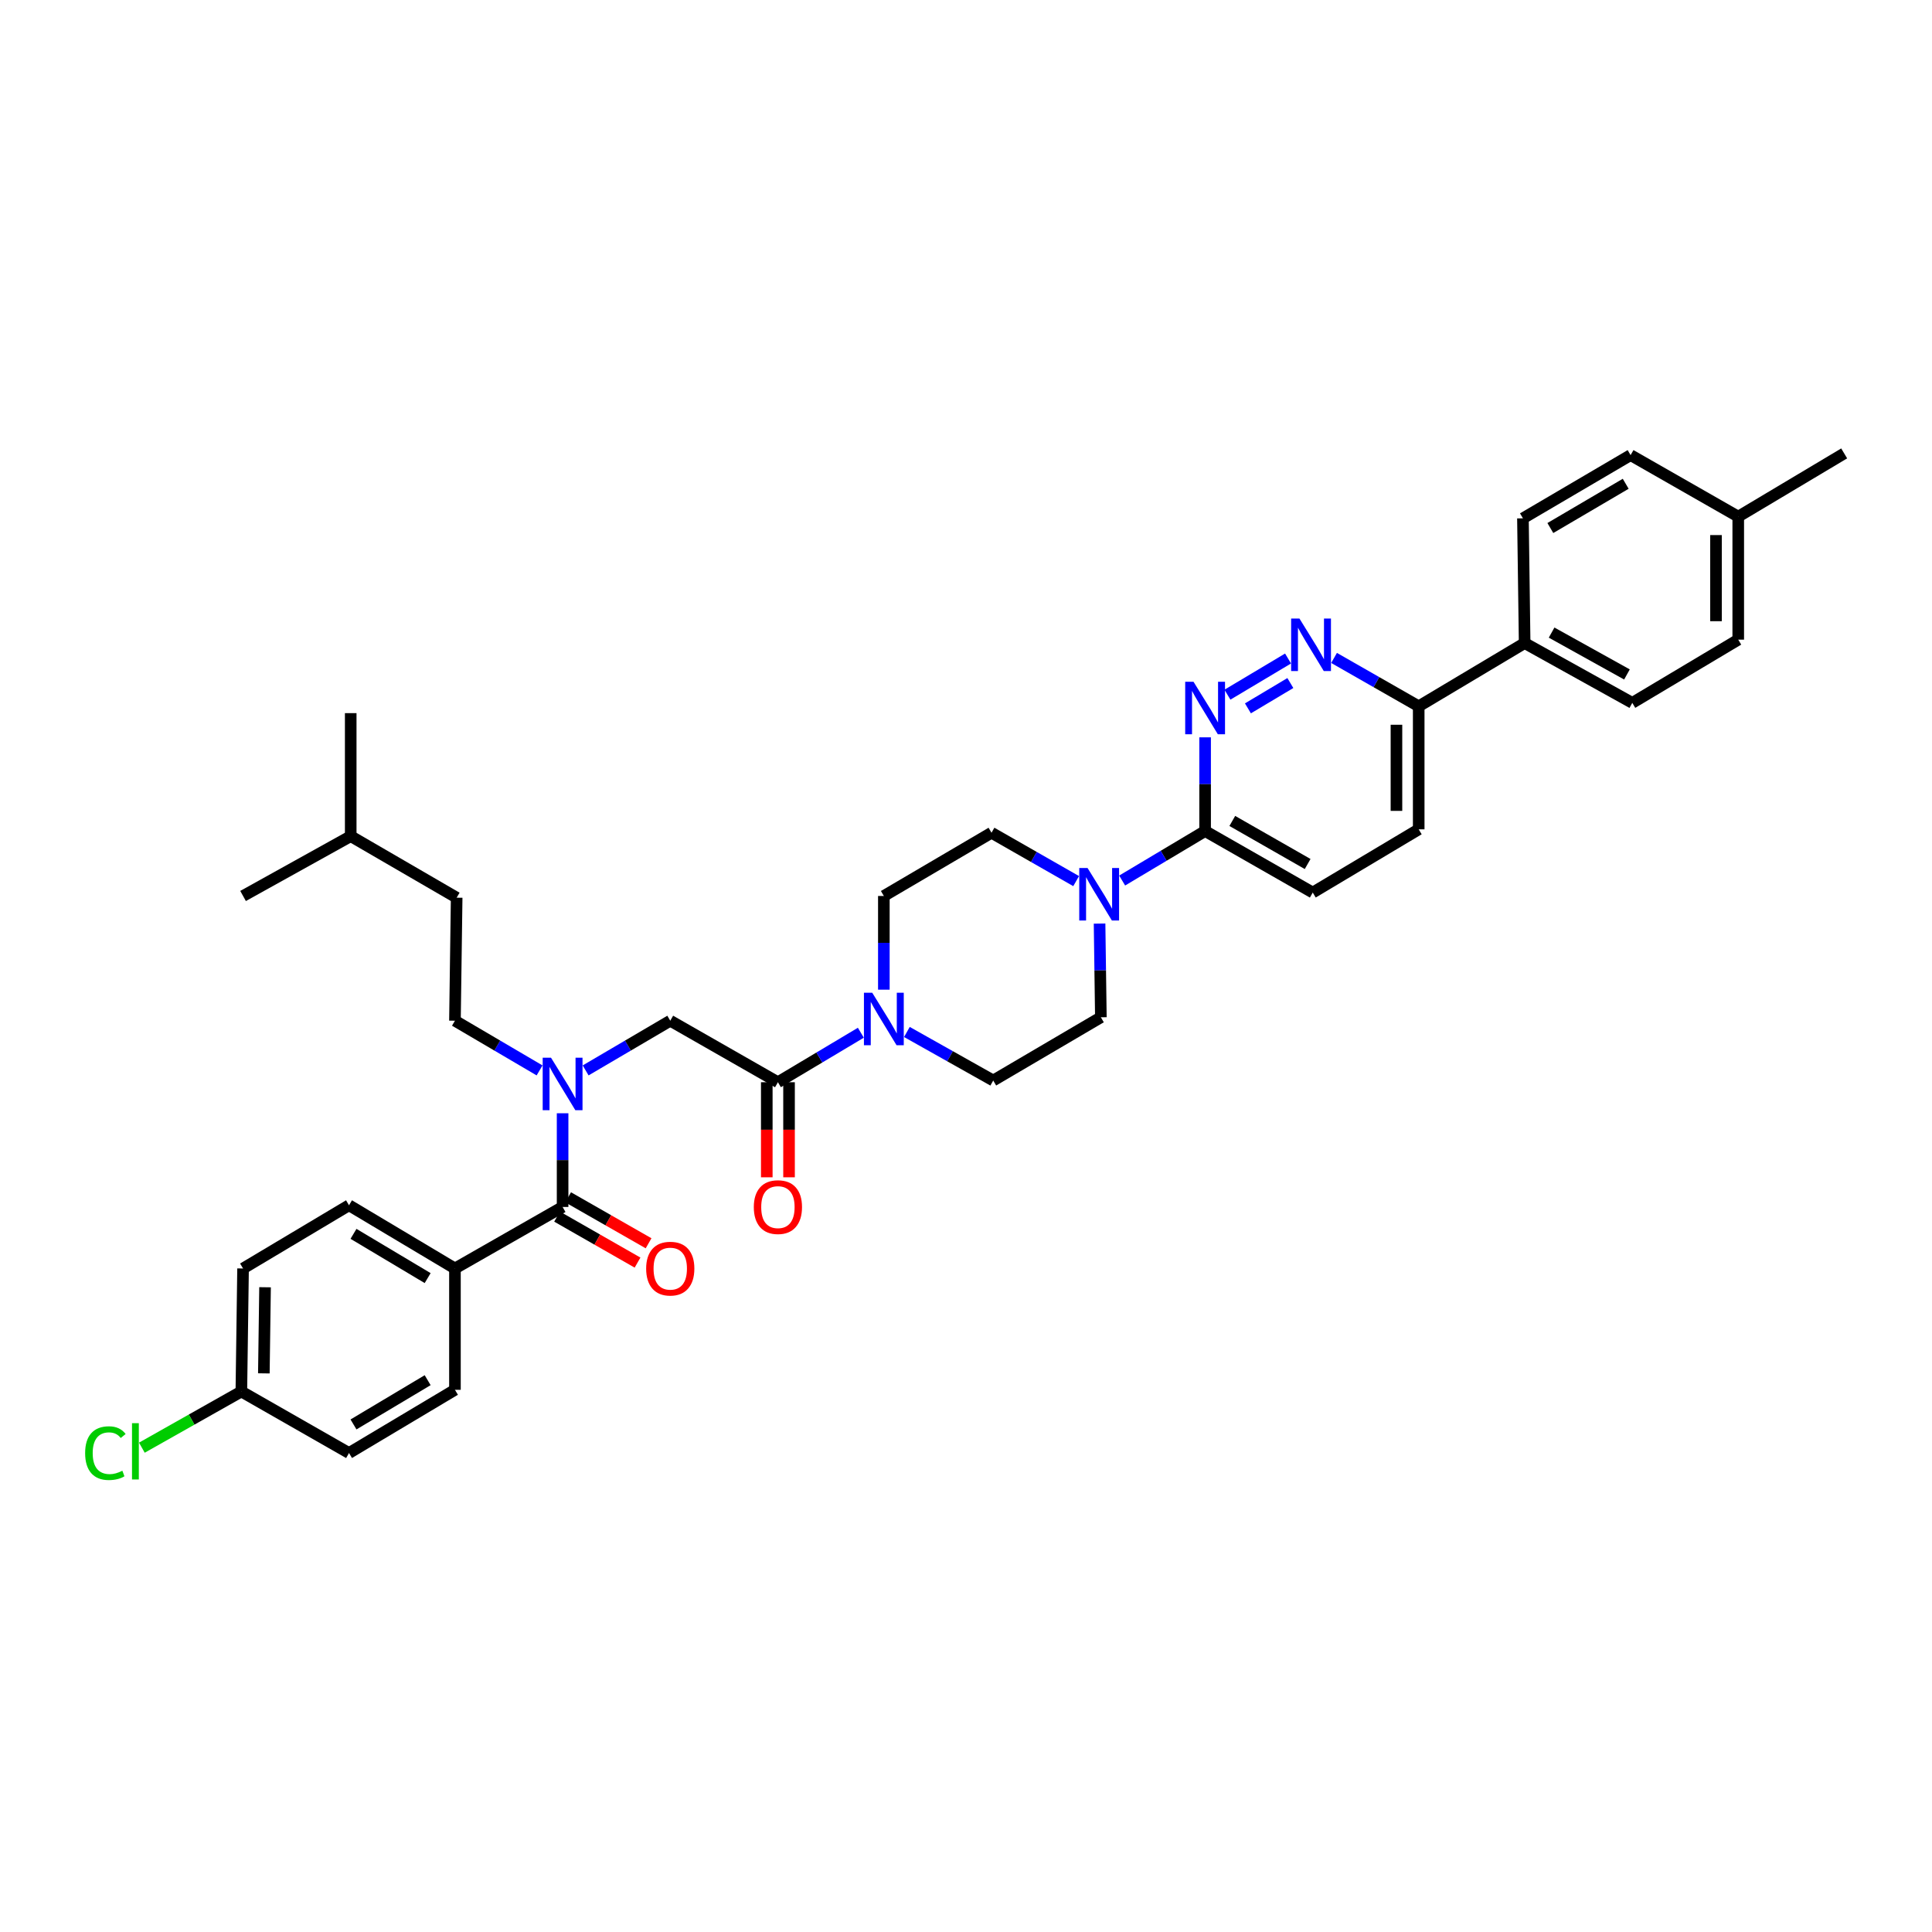 <?xml version='1.0' encoding='iso-8859-1'?>
<svg version='1.1' baseProfile='full'
              xmlns='http://www.w3.org/2000/svg'
                      xmlns:rdkit='http://www.rdkit.org/xml'
                      xmlns:xlink='http://www.w3.org/1999/xlink'
                  xml:space='preserve'
width='1000px' height='1000px' viewBox='0 0 1000 1000'>
<!-- END OF HEADER -->
<rect style='opacity:1.0;fill:#FFFFFF;stroke:none' width='1000' height='1000' x='0' y='0'> </rect>
<path class='bond-0' d='M 235.48,656.564 L 180.647,623.841' style='fill:none;fill-rule:evenodd;stroke:#000000;stroke-width:6px;stroke-linecap:butt;stroke-linejoin:miter;stroke-opacity:1' />
<path class='bond-0' d='M 221.353,661.544 L 182.97,638.638' style='fill:none;fill-rule:evenodd;stroke:#000000;stroke-width:6px;stroke-linecap:butt;stroke-linejoin:miter;stroke-opacity:1' />
<path class='bond-1' d='M 235.48,656.564 L 235.48,719.362' style='fill:none;fill-rule:evenodd;stroke:#000000;stroke-width:6px;stroke-linecap:butt;stroke-linejoin:miter;stroke-opacity:1' />
<path class='bond-2' d='M 235.48,656.564 L 291.202,624.723' style='fill:none;fill-rule:evenodd;stroke:#000000;stroke-width:6px;stroke-linecap:butt;stroke-linejoin:miter;stroke-opacity:1' />
<path class='bond-3' d='M 303.124,554.042 L 325.024,541.181' style='fill:none;fill-rule:evenodd;stroke:#0000FF;stroke-width:6px;stroke-linecap:butt;stroke-linejoin:miter;stroke-opacity:1' />
<path class='bond-3' d='M 325.024,541.181 L 346.924,528.32' style='fill:none;fill-rule:evenodd;stroke:#000000;stroke-width:6px;stroke-linecap:butt;stroke-linejoin:miter;stroke-opacity:1' />
<path class='bond-4' d='M 291.202,576.223 L 291.202,600.473' style='fill:none;fill-rule:evenodd;stroke:#0000FF;stroke-width:6px;stroke-linecap:butt;stroke-linejoin:miter;stroke-opacity:1' />
<path class='bond-4' d='M 291.202,600.473 L 291.202,624.723' style='fill:none;fill-rule:evenodd;stroke:#000000;stroke-width:6px;stroke-linecap:butt;stroke-linejoin:miter;stroke-opacity:1' />
<path class='bond-5' d='M 279.28,554.042 L 257.38,541.181' style='fill:none;fill-rule:evenodd;stroke:#0000FF;stroke-width:6px;stroke-linecap:butt;stroke-linejoin:miter;stroke-opacity:1' />
<path class='bond-5' d='M 257.38,541.181 L 235.48,528.32' style='fill:none;fill-rule:evenodd;stroke:#000000;stroke-width:6px;stroke-linecap:butt;stroke-linejoin:miter;stroke-opacity:1' />
<path class='bond-6' d='M 288.345,629.723 L 309.166,641.62' style='fill:none;fill-rule:evenodd;stroke:#000000;stroke-width:6px;stroke-linecap:butt;stroke-linejoin:miter;stroke-opacity:1' />
<path class='bond-6' d='M 309.166,641.62 L 329.988,653.518' style='fill:none;fill-rule:evenodd;stroke:#FF0000;stroke-width:6px;stroke-linecap:butt;stroke-linejoin:miter;stroke-opacity:1' />
<path class='bond-6' d='M 294.058,619.724 L 314.88,631.622' style='fill:none;fill-rule:evenodd;stroke:#000000;stroke-width:6px;stroke-linecap:butt;stroke-linejoin:miter;stroke-opacity:1' />
<path class='bond-6' d='M 314.88,631.622 L 335.701,643.519' style='fill:none;fill-rule:evenodd;stroke:#FF0000;stroke-width:6px;stroke-linecap:butt;stroke-linejoin:miter;stroke-opacity:1' />
<path class='bond-7' d='M 180.647,623.841 L 125.807,656.564' style='fill:none;fill-rule:evenodd;stroke:#000000;stroke-width:6px;stroke-linecap:butt;stroke-linejoin:miter;stroke-opacity:1' />
<path class='bond-8' d='M 235.48,719.362 L 180.647,752.085' style='fill:none;fill-rule:evenodd;stroke:#000000;stroke-width:6px;stroke-linecap:butt;stroke-linejoin:miter;stroke-opacity:1' />
<path class='bond-8' d='M 221.353,714.382 L 182.97,737.288' style='fill:none;fill-rule:evenodd;stroke:#000000;stroke-width:6px;stroke-linecap:butt;stroke-linejoin:miter;stroke-opacity:1' />
<path class='bond-9' d='M 235.48,528.32 L 236.369,464.639' style='fill:none;fill-rule:evenodd;stroke:#000000;stroke-width:6px;stroke-linecap:butt;stroke-linejoin:miter;stroke-opacity:1' />
<path class='bond-10' d='M 396.888,560.16 L 396.888,584.764' style='fill:none;fill-rule:evenodd;stroke:#000000;stroke-width:6px;stroke-linecap:butt;stroke-linejoin:miter;stroke-opacity:1' />
<path class='bond-10' d='M 396.888,584.764 L 396.888,609.368' style='fill:none;fill-rule:evenodd;stroke:#FF0000;stroke-width:6px;stroke-linecap:butt;stroke-linejoin:miter;stroke-opacity:1' />
<path class='bond-10' d='M 408.404,560.16 L 408.404,584.764' style='fill:none;fill-rule:evenodd;stroke:#000000;stroke-width:6px;stroke-linecap:butt;stroke-linejoin:miter;stroke-opacity:1' />
<path class='bond-10' d='M 408.404,584.764 L 408.404,609.368' style='fill:none;fill-rule:evenodd;stroke:#FF0000;stroke-width:6px;stroke-linecap:butt;stroke-linejoin:miter;stroke-opacity:1' />
<path class='bond-11' d='M 402.646,560.16 L 346.924,528.32' style='fill:none;fill-rule:evenodd;stroke:#000000;stroke-width:6px;stroke-linecap:butt;stroke-linejoin:miter;stroke-opacity:1' />
<path class='bond-12' d='M 402.646,560.16 L 424.111,547.35' style='fill:none;fill-rule:evenodd;stroke:#000000;stroke-width:6px;stroke-linecap:butt;stroke-linejoin:miter;stroke-opacity:1' />
<path class='bond-12' d='M 424.111,547.35 L 445.576,534.54' style='fill:none;fill-rule:evenodd;stroke:#0000FF;stroke-width:6px;stroke-linecap:butt;stroke-linejoin:miter;stroke-opacity:1' />
<path class='bond-13' d='M 181.529,432.799 L 236.369,464.639' style='fill:none;fill-rule:evenodd;stroke:#000000;stroke-width:6px;stroke-linecap:butt;stroke-linejoin:miter;stroke-opacity:1' />
<path class='bond-14' d='M 181.529,432.799 L 125.807,463.756' style='fill:none;fill-rule:evenodd;stroke:#000000;stroke-width:6px;stroke-linecap:butt;stroke-linejoin:miter;stroke-opacity:1' />
<path class='bond-15' d='M 181.529,432.799 L 181.529,369.118' style='fill:none;fill-rule:evenodd;stroke:#000000;stroke-width:6px;stroke-linecap:butt;stroke-linejoin:miter;stroke-opacity:1' />
<path class='bond-16' d='M 469.409,534.147 L 491.75,546.712' style='fill:none;fill-rule:evenodd;stroke:#0000FF;stroke-width:6px;stroke-linecap:butt;stroke-linejoin:miter;stroke-opacity:1' />
<path class='bond-16' d='M 491.75,546.712 L 514.091,559.277' style='fill:none;fill-rule:evenodd;stroke:#000000;stroke-width:6px;stroke-linecap:butt;stroke-linejoin:miter;stroke-opacity:1' />
<path class='bond-17' d='M 457.479,512.256 L 457.479,488.006' style='fill:none;fill-rule:evenodd;stroke:#0000FF;stroke-width:6px;stroke-linecap:butt;stroke-linejoin:miter;stroke-opacity:1' />
<path class='bond-17' d='M 457.479,488.006 L 457.479,463.756' style='fill:none;fill-rule:evenodd;stroke:#000000;stroke-width:6px;stroke-linecap:butt;stroke-linejoin:miter;stroke-opacity:1' />
<path class='bond-18' d='M 734.318,429.261 L 734.318,365.58' style='fill:none;fill-rule:evenodd;stroke:#000000;stroke-width:6px;stroke-linecap:butt;stroke-linejoin:miter;stroke-opacity:1' />
<path class='bond-18' d='M 722.803,419.709 L 722.803,375.132' style='fill:none;fill-rule:evenodd;stroke:#000000;stroke-width:6px;stroke-linecap:butt;stroke-linejoin:miter;stroke-opacity:1' />
<path class='bond-19' d='M 734.318,429.261 L 679.479,461.984' style='fill:none;fill-rule:evenodd;stroke:#000000;stroke-width:6px;stroke-linecap:butt;stroke-linejoin:miter;stroke-opacity:1' />
<path class='bond-20' d='M 734.318,365.58 L 712.412,353.063' style='fill:none;fill-rule:evenodd;stroke:#000000;stroke-width:6px;stroke-linecap:butt;stroke-linejoin:miter;stroke-opacity:1' />
<path class='bond-20' d='M 712.412,353.063 L 690.507,340.546' style='fill:none;fill-rule:evenodd;stroke:#0000FF;stroke-width:6px;stroke-linecap:butt;stroke-linejoin:miter;stroke-opacity:1' />
<path class='bond-21' d='M 734.318,365.58 L 789.157,332.85' style='fill:none;fill-rule:evenodd;stroke:#000000;stroke-width:6px;stroke-linecap:butt;stroke-linejoin:miter;stroke-opacity:1' />
<path class='bond-22' d='M 666.693,340.843 L 635.319,359.566' style='fill:none;fill-rule:evenodd;stroke:#0000FF;stroke-width:6px;stroke-linecap:butt;stroke-linejoin:miter;stroke-opacity:1' />
<path class='bond-22' d='M 667.888,353.54 L 645.926,366.646' style='fill:none;fill-rule:evenodd;stroke:#0000FF;stroke-width:6px;stroke-linecap:butt;stroke-linejoin:miter;stroke-opacity:1' />
<path class='bond-23' d='M 623.763,381.643 L 623.763,405.893' style='fill:none;fill-rule:evenodd;stroke:#0000FF;stroke-width:6px;stroke-linecap:butt;stroke-linejoin:miter;stroke-opacity:1' />
<path class='bond-23' d='M 623.763,405.893 L 623.763,430.144' style='fill:none;fill-rule:evenodd;stroke:#000000;stroke-width:6px;stroke-linecap:butt;stroke-linejoin:miter;stroke-opacity:1' />
<path class='bond-24' d='M 623.763,430.144 L 679.479,461.984' style='fill:none;fill-rule:evenodd;stroke:#000000;stroke-width:6px;stroke-linecap:butt;stroke-linejoin:miter;stroke-opacity:1' />
<path class='bond-24' d='M 637.834,424.922 L 676.835,447.21' style='fill:none;fill-rule:evenodd;stroke:#000000;stroke-width:6px;stroke-linecap:butt;stroke-linejoin:miter;stroke-opacity:1' />
<path class='bond-25' d='M 623.763,430.144 L 602.295,442.954' style='fill:none;fill-rule:evenodd;stroke:#000000;stroke-width:6px;stroke-linecap:butt;stroke-linejoin:miter;stroke-opacity:1' />
<path class='bond-25' d='M 602.295,442.954 L 580.826,455.764' style='fill:none;fill-rule:evenodd;stroke:#0000FF;stroke-width:6px;stroke-linecap:butt;stroke-linejoin:miter;stroke-opacity:1' />
<path class='bond-26' d='M 557.013,456.061 L 535.107,443.544' style='fill:none;fill-rule:evenodd;stroke:#0000FF;stroke-width:6px;stroke-linecap:butt;stroke-linejoin:miter;stroke-opacity:1' />
<path class='bond-26' d='M 535.107,443.544 L 513.201,431.026' style='fill:none;fill-rule:evenodd;stroke:#000000;stroke-width:6px;stroke-linecap:butt;stroke-linejoin:miter;stroke-opacity:1' />
<path class='bond-27' d='M 569.134,478.047 L 569.47,502.297' style='fill:none;fill-rule:evenodd;stroke:#0000FF;stroke-width:6px;stroke-linecap:butt;stroke-linejoin:miter;stroke-opacity:1' />
<path class='bond-27' d='M 569.47,502.297 L 569.806,526.547' style='fill:none;fill-rule:evenodd;stroke:#000000;stroke-width:6px;stroke-linecap:butt;stroke-linejoin:miter;stroke-opacity:1' />
<path class='bond-28' d='M 514.091,559.277 L 569.806,526.547' style='fill:none;fill-rule:evenodd;stroke:#000000;stroke-width:6px;stroke-linecap:butt;stroke-linejoin:miter;stroke-opacity:1' />
<path class='bond-29' d='M 899.713,331.085 L 899.713,267.404' style='fill:none;fill-rule:evenodd;stroke:#000000;stroke-width:6px;stroke-linecap:butt;stroke-linejoin:miter;stroke-opacity:1' />
<path class='bond-29' d='M 888.197,321.533 L 888.197,276.956' style='fill:none;fill-rule:evenodd;stroke:#000000;stroke-width:6px;stroke-linecap:butt;stroke-linejoin:miter;stroke-opacity:1' />
<path class='bond-30' d='M 899.713,331.085 L 844.873,363.808' style='fill:none;fill-rule:evenodd;stroke:#000000;stroke-width:6px;stroke-linecap:butt;stroke-linejoin:miter;stroke-opacity:1' />
<path class='bond-31' d='M 899.713,267.404 L 843.99,235.564' style='fill:none;fill-rule:evenodd;stroke:#000000;stroke-width:6px;stroke-linecap:butt;stroke-linejoin:miter;stroke-opacity:1' />
<path class='bond-32' d='M 899.713,267.404 L 954.545,234.681' style='fill:none;fill-rule:evenodd;stroke:#000000;stroke-width:6px;stroke-linecap:butt;stroke-linejoin:miter;stroke-opacity:1' />
<path class='bond-33' d='M 843.99,235.564 L 788.268,268.287' style='fill:none;fill-rule:evenodd;stroke:#000000;stroke-width:6px;stroke-linecap:butt;stroke-linejoin:miter;stroke-opacity:1' />
<path class='bond-33' d='M 841.463,250.402 L 802.458,273.308' style='fill:none;fill-rule:evenodd;stroke:#000000;stroke-width:6px;stroke-linecap:butt;stroke-linejoin:miter;stroke-opacity:1' />
<path class='bond-34' d='M 788.268,268.287 L 789.157,332.85' style='fill:none;fill-rule:evenodd;stroke:#000000;stroke-width:6px;stroke-linecap:butt;stroke-linejoin:miter;stroke-opacity:1' />
<path class='bond-35' d='M 789.157,332.85 L 844.873,363.808' style='fill:none;fill-rule:evenodd;stroke:#000000;stroke-width:6px;stroke-linecap:butt;stroke-linejoin:miter;stroke-opacity:1' />
<path class='bond-35' d='M 803.108,327.428 L 842.109,349.098' style='fill:none;fill-rule:evenodd;stroke:#000000;stroke-width:6px;stroke-linecap:butt;stroke-linejoin:miter;stroke-opacity:1' />
<path class='bond-36' d='M 513.201,431.026 L 457.479,463.756' style='fill:none;fill-rule:evenodd;stroke:#000000;stroke-width:6px;stroke-linecap:butt;stroke-linejoin:miter;stroke-opacity:1' />
<path class='bond-37' d='M 124.924,720.244 L 180.647,752.085' style='fill:none;fill-rule:evenodd;stroke:#000000;stroke-width:6px;stroke-linecap:butt;stroke-linejoin:miter;stroke-opacity:1' />
<path class='bond-38' d='M 124.924,720.244 L 99.178,734.78' style='fill:none;fill-rule:evenodd;stroke:#000000;stroke-width:6px;stroke-linecap:butt;stroke-linejoin:miter;stroke-opacity:1' />
<path class='bond-38' d='M 99.178,734.78 L 73.431,749.316' style='fill:none;fill-rule:evenodd;stroke:#00CC00;stroke-width:6px;stroke-linecap:butt;stroke-linejoin:miter;stroke-opacity:1' />
<path class='bond-39' d='M 124.924,720.244 L 125.807,656.564' style='fill:none;fill-rule:evenodd;stroke:#000000;stroke-width:6px;stroke-linecap:butt;stroke-linejoin:miter;stroke-opacity:1' />
<path class='bond-39' d='M 136.571,710.852 L 137.189,666.276' style='fill:none;fill-rule:evenodd;stroke:#000000;stroke-width:6px;stroke-linecap:butt;stroke-linejoin:miter;stroke-opacity:1' />
<path  class='atom-1' d='M 285.195 547.454
L 294.1 561.849
Q 294.983 563.269, 296.403 565.841
Q 297.823 568.413, 297.9 568.566
L 297.9 547.454
L 301.508 547.454
L 301.508 574.631
L 297.785 574.631
L 288.227 558.893
Q 287.114 557.051, 285.924 554.94
Q 284.772 552.828, 284.427 552.176
L 284.427 574.631
L 280.895 574.631
L 280.895 547.454
L 285.195 547.454
' fill='#0000FF'/>
<path  class='atom-3' d='M 334.449 656.641
Q 334.449 650.115, 337.673 646.469
Q 340.898 642.822, 346.924 642.822
Q 352.95 642.822, 356.175 646.469
Q 359.399 650.115, 359.399 656.641
Q 359.399 663.243, 356.136 667.005
Q 352.874 670.728, 346.924 670.728
Q 340.936 670.728, 337.673 667.005
Q 334.449 663.281, 334.449 656.641
M 346.924 667.657
Q 351.07 667.657, 353.296 664.893
Q 355.561 662.091, 355.561 656.641
Q 355.561 651.305, 353.296 648.618
Q 351.07 645.893, 346.924 645.893
Q 342.778 645.893, 340.514 648.58
Q 338.287 651.267, 338.287 656.641
Q 338.287 662.13, 340.514 664.893
Q 342.778 667.657, 346.924 667.657
' fill='#FF0000'/>
<path  class='atom-8' d='M 390.171 624.8
Q 390.171 618.275, 393.395 614.628
Q 396.62 610.982, 402.646 610.982
Q 408.673 610.982, 411.897 614.628
Q 415.121 618.275, 415.121 624.8
Q 415.121 631.402, 411.859 635.164
Q 408.596 638.888, 402.646 638.888
Q 396.658 638.888, 393.395 635.164
Q 390.171 631.441, 390.171 624.8
M 402.646 635.817
Q 406.792 635.817, 409.018 633.053
Q 411.283 630.251, 411.283 624.8
Q 411.283 619.465, 409.018 616.778
Q 406.792 614.052, 402.646 614.052
Q 398.501 614.052, 396.236 616.739
Q 394.01 619.426, 394.01 624.8
Q 394.01 630.289, 396.236 633.053
Q 398.501 635.817, 402.646 635.817
' fill='#FF0000'/>
<path  class='atom-11' d='M 451.472 513.848
L 460.377 528.243
Q 461.26 529.663, 462.68 532.235
Q 464.101 534.807, 464.177 534.96
L 464.177 513.848
L 467.785 513.848
L 467.785 541.025
L 464.062 541.025
L 454.504 525.287
Q 453.391 523.445, 452.201 521.334
Q 451.05 519.222, 450.704 518.57
L 450.704 541.025
L 447.173 541.025
L 447.173 513.848
L 451.472 513.848
' fill='#0000FF'/>
<path  class='atom-14' d='M 672.589 320.151
L 681.494 334.546
Q 682.377 335.966, 683.797 338.538
Q 685.217 341.11, 685.294 341.263
L 685.294 320.151
L 688.902 320.151
L 688.902 347.328
L 685.179 347.328
L 675.621 331.59
Q 674.508 329.748, 673.318 327.636
Q 672.166 325.525, 671.821 324.873
L 671.821 347.328
L 668.289 347.328
L 668.289 320.151
L 672.589 320.151
' fill='#0000FF'/>
<path  class='atom-15' d='M 617.756 352.875
L 626.661 367.269
Q 627.544 368.689, 628.964 371.261
Q 630.384 373.833, 630.461 373.986
L 630.461 352.875
L 634.069 352.875
L 634.069 380.051
L 630.346 380.051
L 620.788 364.313
Q 619.675 362.471, 618.485 360.36
Q 617.333 358.249, 616.988 357.596
L 616.988 380.051
L 613.456 380.051
L 613.456 352.875
L 617.756 352.875
' fill='#0000FF'/>
<path  class='atom-18' d='M 562.916 449.278
L 571.822 463.673
Q 572.704 465.093, 574.125 467.665
Q 575.545 470.237, 575.622 470.39
L 575.622 449.278
L 579.23 449.278
L 579.23 476.455
L 575.507 476.455
L 565.949 460.717
Q 564.836 458.875, 563.646 456.764
Q 562.494 454.652, 562.149 454
L 562.149 476.455
L 558.617 476.455
L 558.617 449.278
L 562.916 449.278
' fill='#0000FF'/>
<path  class='atom-36' d='M 44.066 752.142
Q 44.066 745.387, 47.214 741.855
Q 50.4 738.285, 56.426 738.285
Q 62.031 738.285, 65.025 742.239
L 62.491 744.312
Q 60.303 741.433, 56.426 741.433
Q 52.319 741.433, 50.131 744.197
Q 47.982 746.922, 47.982 752.142
Q 47.982 757.516, 50.208 760.28
Q 52.473 763.044, 56.849 763.044
Q 59.843 763.044, 63.336 761.24
L 64.41 764.119
Q 62.99 765.04, 60.841 765.577
Q 58.691 766.115, 56.311 766.115
Q 50.4 766.115, 47.214 762.506
Q 44.066 758.898, 44.066 752.142
' fill='#00CC00'/>
<path  class='atom-36' d='M 68.326 736.635
L 71.857 736.635
L 71.857 765.769
L 68.326 765.769
L 68.326 736.635
' fill='#00CC00'/>
</svg>
